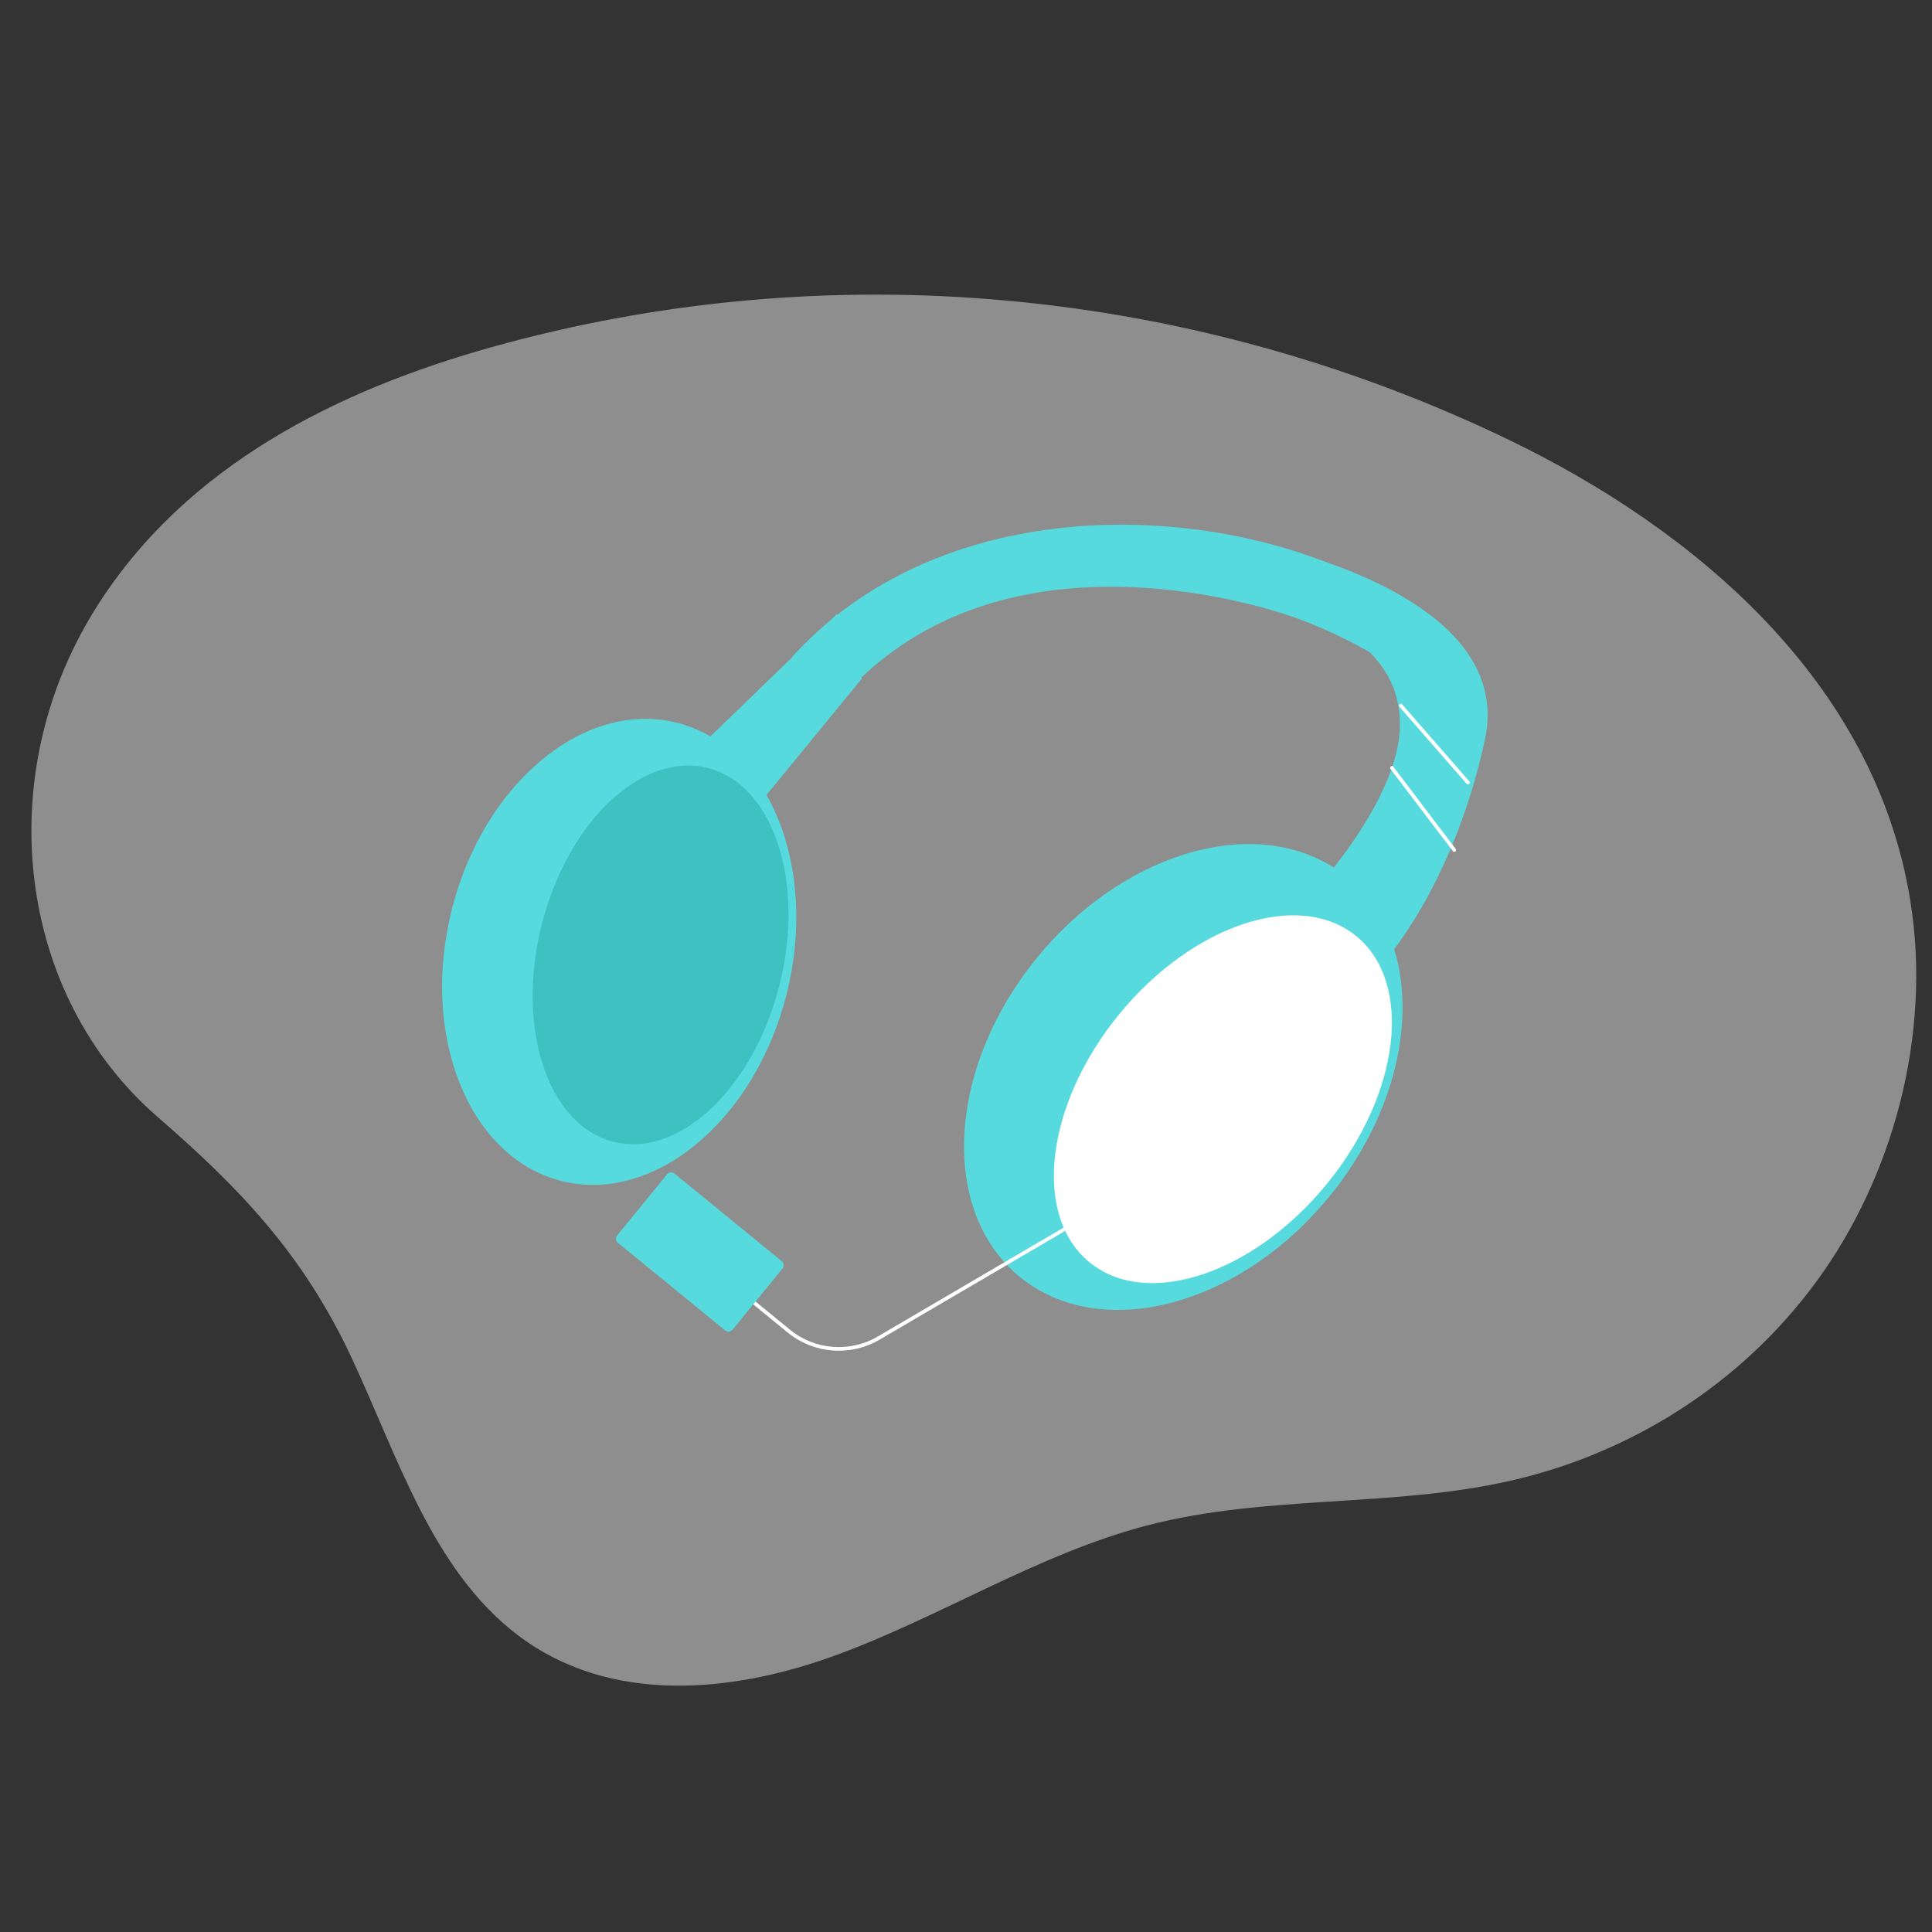 <?xml version="1.0" encoding="utf-8"?>
<!-- Generator: Adobe Illustrator 24.2.1, SVG Export Plug-In . SVG Version: 6.00 Build 0)  -->
<svg version="1.1" id="Lag_1" xmlns="http://www.w3.org/2000/svg" xmlns:xlink="http://www.w3.org/1999/xlink" x="0px" y="0px"
	 viewBox="0 0 800 800" style="enable-background:new 0 0 800 800;" xml:space="preserve">
<rect x="0" y="0" width="800" height="800" fill="#333333" stroke="none"/>
<style type="text/css">
	.st0{opacity:0.5;fill:#EAEAED;}
	.st1{fill:#3639A4;}
	.st2{fill:none;stroke:#242C89;stroke-width:2;stroke-linecap:round;stroke-miterlimit:10;}
	.st3{fill:#57DADD;}
	.st4{fill:#40C1C1;}
	.st5{fill:#FEC3C9;}
	.st6{fill:none;stroke:#ED8A98;stroke-width:0.804;stroke-linecap:round;stroke-miterlimit:10;}
	.st7{fill:none;stroke:#FFFFFF;stroke-width:1.504;stroke-miterlimit:10;}
	.st8{fill:#FFFFFF;}
	.st9{fill:none;stroke:#FFFFFF;stroke-width:1.504;stroke-linecap:round;stroke-miterlimit:10;}
</style>
<path class="st0" d="M214.41,677.08c37.98,28.86,88.73,24.15,132.19,8.13c43.47-16.01,84.01-42.05,128.56-53.6
	c49.2-12.77,100.87-7.24,150.36-18.48c48.6-11.04,94.82-39.13,126.55-82.38c31.73-43.26,47.83-102.07,39-157.47
	c-14.64-91.93-90.53-154.61-166.23-191.13c-131.89-63.63-282.01-77.33-421.15-38.44c-63.02,17.62-127.18,48.71-164.55,108.98
	C-4.08,322.41,7.47,412.28,65.1,462.35c33.62,29.21,60.12,56.39,80.39,99.67C164.68,602.99,178.86,650.07,214.41,677.08z"/>
<polyline class="st3" points="356.86,281 313.98,333.32 281.17,317.5 346.55,254.26 "/>
<g>
	
		<ellipse transform="matrix(0.244 -0.97 0.97 0.244 -188.72 546.601)" class="st3" cx="256.38" cy="394.4" rx="97.82" ry="71.48"/>
	
		<ellipse transform="matrix(0.244 -0.97 0.97 0.244 -176.988 564.174)" class="st4" cx="273.52" cy="395.65" rx="79.8" ry="50.79"/>
</g>
<path class="st3" d="M516.65,223.92c0,0,111.79,19.96,98.2,82.48s-43.31,93.66-43.31,93.66l-36.1-21.36c0,0,43.42-43.46,44.22-77.66
	c1.06-45.59-61.48-51.52-61.48-51.52L516.65,223.92z"/>
<g>
	
		<ellipse transform="matrix(0.633 -0.774 0.774 0.633 -165.131 543.13)" class="st3" cx="490.01" cy="445.65" rx="106.95" ry="78.15"/>
	<path class="st7" d="M476.73,487.91l-112.89,66.16c-11.79,6.91-26.63,5.76-37.21-2.89l-36.47-29.79"/>
	<path class="st3" d="M255.87,514.62l44.4,36.28c0.93,0.76,2.31,0.62,3.07-0.31l20.66-25.29c0.76-0.93,0.62-2.31-0.31-3.07
		l-44.4-36.28c-0.93-0.76-2.31-0.62-3.07,0.31l-20.66,25.29C254.8,512.48,254.94,513.86,255.87,514.62z"/>
	
		<ellipse transform="matrix(0.633 -0.774 0.774 0.633 -166.234 559.198)" class="st8" cx="506.4" cy="454.85" rx="87.25" ry="55.53"/>
</g>
<line class="st9" x1="580.06" y1="292.19" x2="607.85" y2="324.04"/>
<line class="st9" x1="576.36" y1="317.95" x2="602.18" y2="351.97"/>
<path class="st3" d="M328,272c6.79-7.43,12.95-12.77,17.18-16.19C403.31,208.9,488.61,209.81,547,232c5.88,2.23,10.42,4.28,12,5
	c2.67,11,5.33,22,8,33c-5.91-3.4-16.33-8.98-30-14c-7.33-2.69-105.45-37.09-173,18.09c-7.53,6.15-19.2,17.11-30,34.91
	C332,296.67,330,284.33,328,272z"/>
</svg>
